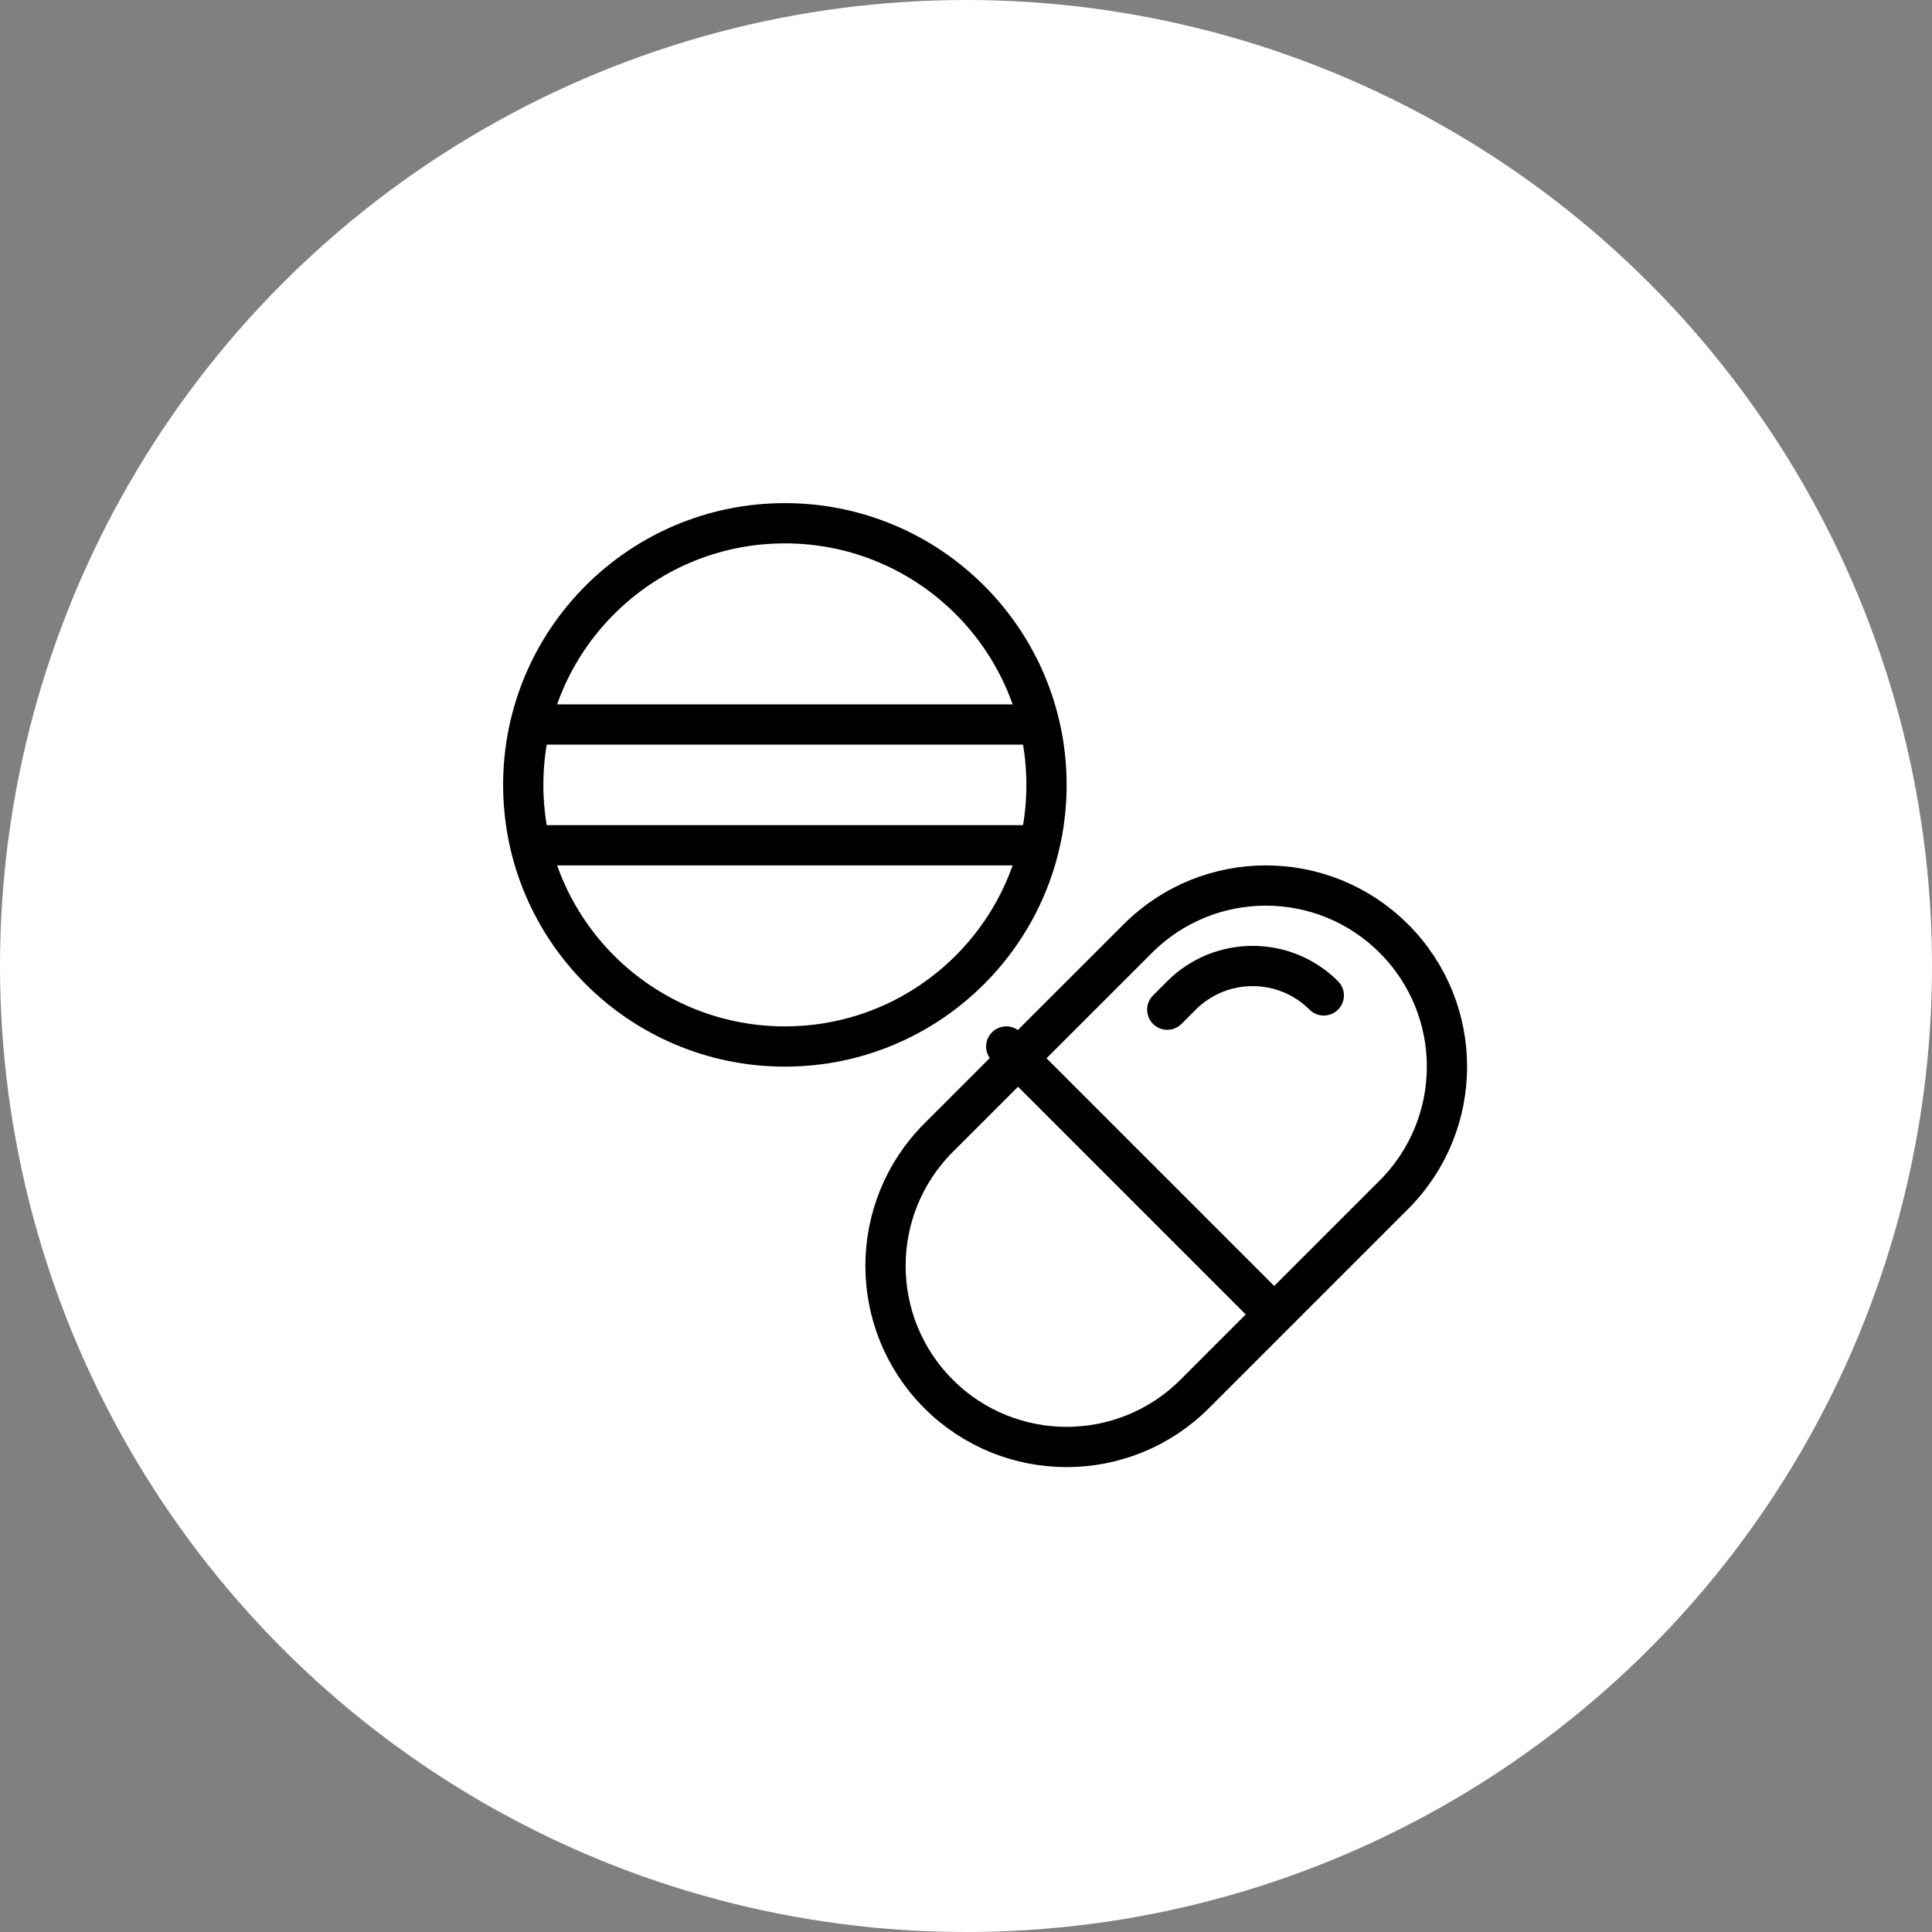 <?xml version="1.0" encoding="UTF-8"?> <svg xmlns="http://www.w3.org/2000/svg" xmlns:xlink="http://www.w3.org/1999/xlink" width="48px" height="48px" viewBox="0 0 48 48"><rect x="0" y="0" width="48" height="48" fill="#808080" stroke="none"/><!-- Generator: Sketch 53.2 (72643) - https://sketchapp.com --><title>Medication@2x</title><desc>Created with Sketch.</desc><g id="What-is-Dry-Eye" stroke="none" stroke-width="1" fill="none" fill-rule="evenodd"><g transform="translate(-730, -1127)" id="Group-11"><g transform="translate(730, 1127)"><g id="Medication"><circle id="Oval" fill="#FFFFFF" cx="24" cy="24" r="24"></circle><path d="M26,19.5 C26,23.09 23.09,26 19.5,26 C15.91,26 13,23.09 13,19.5 C13,15.91 15.91,13 19.5,13 C23.09,13 26,15.91 26,19.5 L26,19.5 Z" id="Stroke-10185" stroke="#000000" stroke-linecap="round" stroke-linejoin="round"></path><path d="M29.682,34.632 C27.924,36.389 25.076,36.389 23.318,34.632 C21.561,32.874 21.561,30.026 23.318,28.267 L28.268,23.319 C30.025,21.561 32.874,21.561 34.631,23.319 C36.389,25.076 36.389,27.924 34.631,29.683 L29.682,34.632 L29.682,34.632 Z" id="Stroke-10186" stroke="#000000" stroke-linecap="round" stroke-linejoin="round"></path><path d="M13,18 L26,18" id="Stroke-10187" stroke="#000000" stroke-linejoin="round"></path><path d="M13,21 L25.669,21" id="Stroke-10188" stroke="#000000" stroke-linejoin="round"></path><path d="M25,26 L31.364,32.364" id="Stroke-10189" stroke="#000000" stroke-linecap="round" stroke-linejoin="round"></path><path d="M29,25.085 L29.354,24.731 C30.33,23.756 31.912,23.756 32.889,24.731" id="Stroke-10190" stroke="#000000" stroke-linecap="round" stroke-linejoin="round"></path></g></g></g></g></svg> 